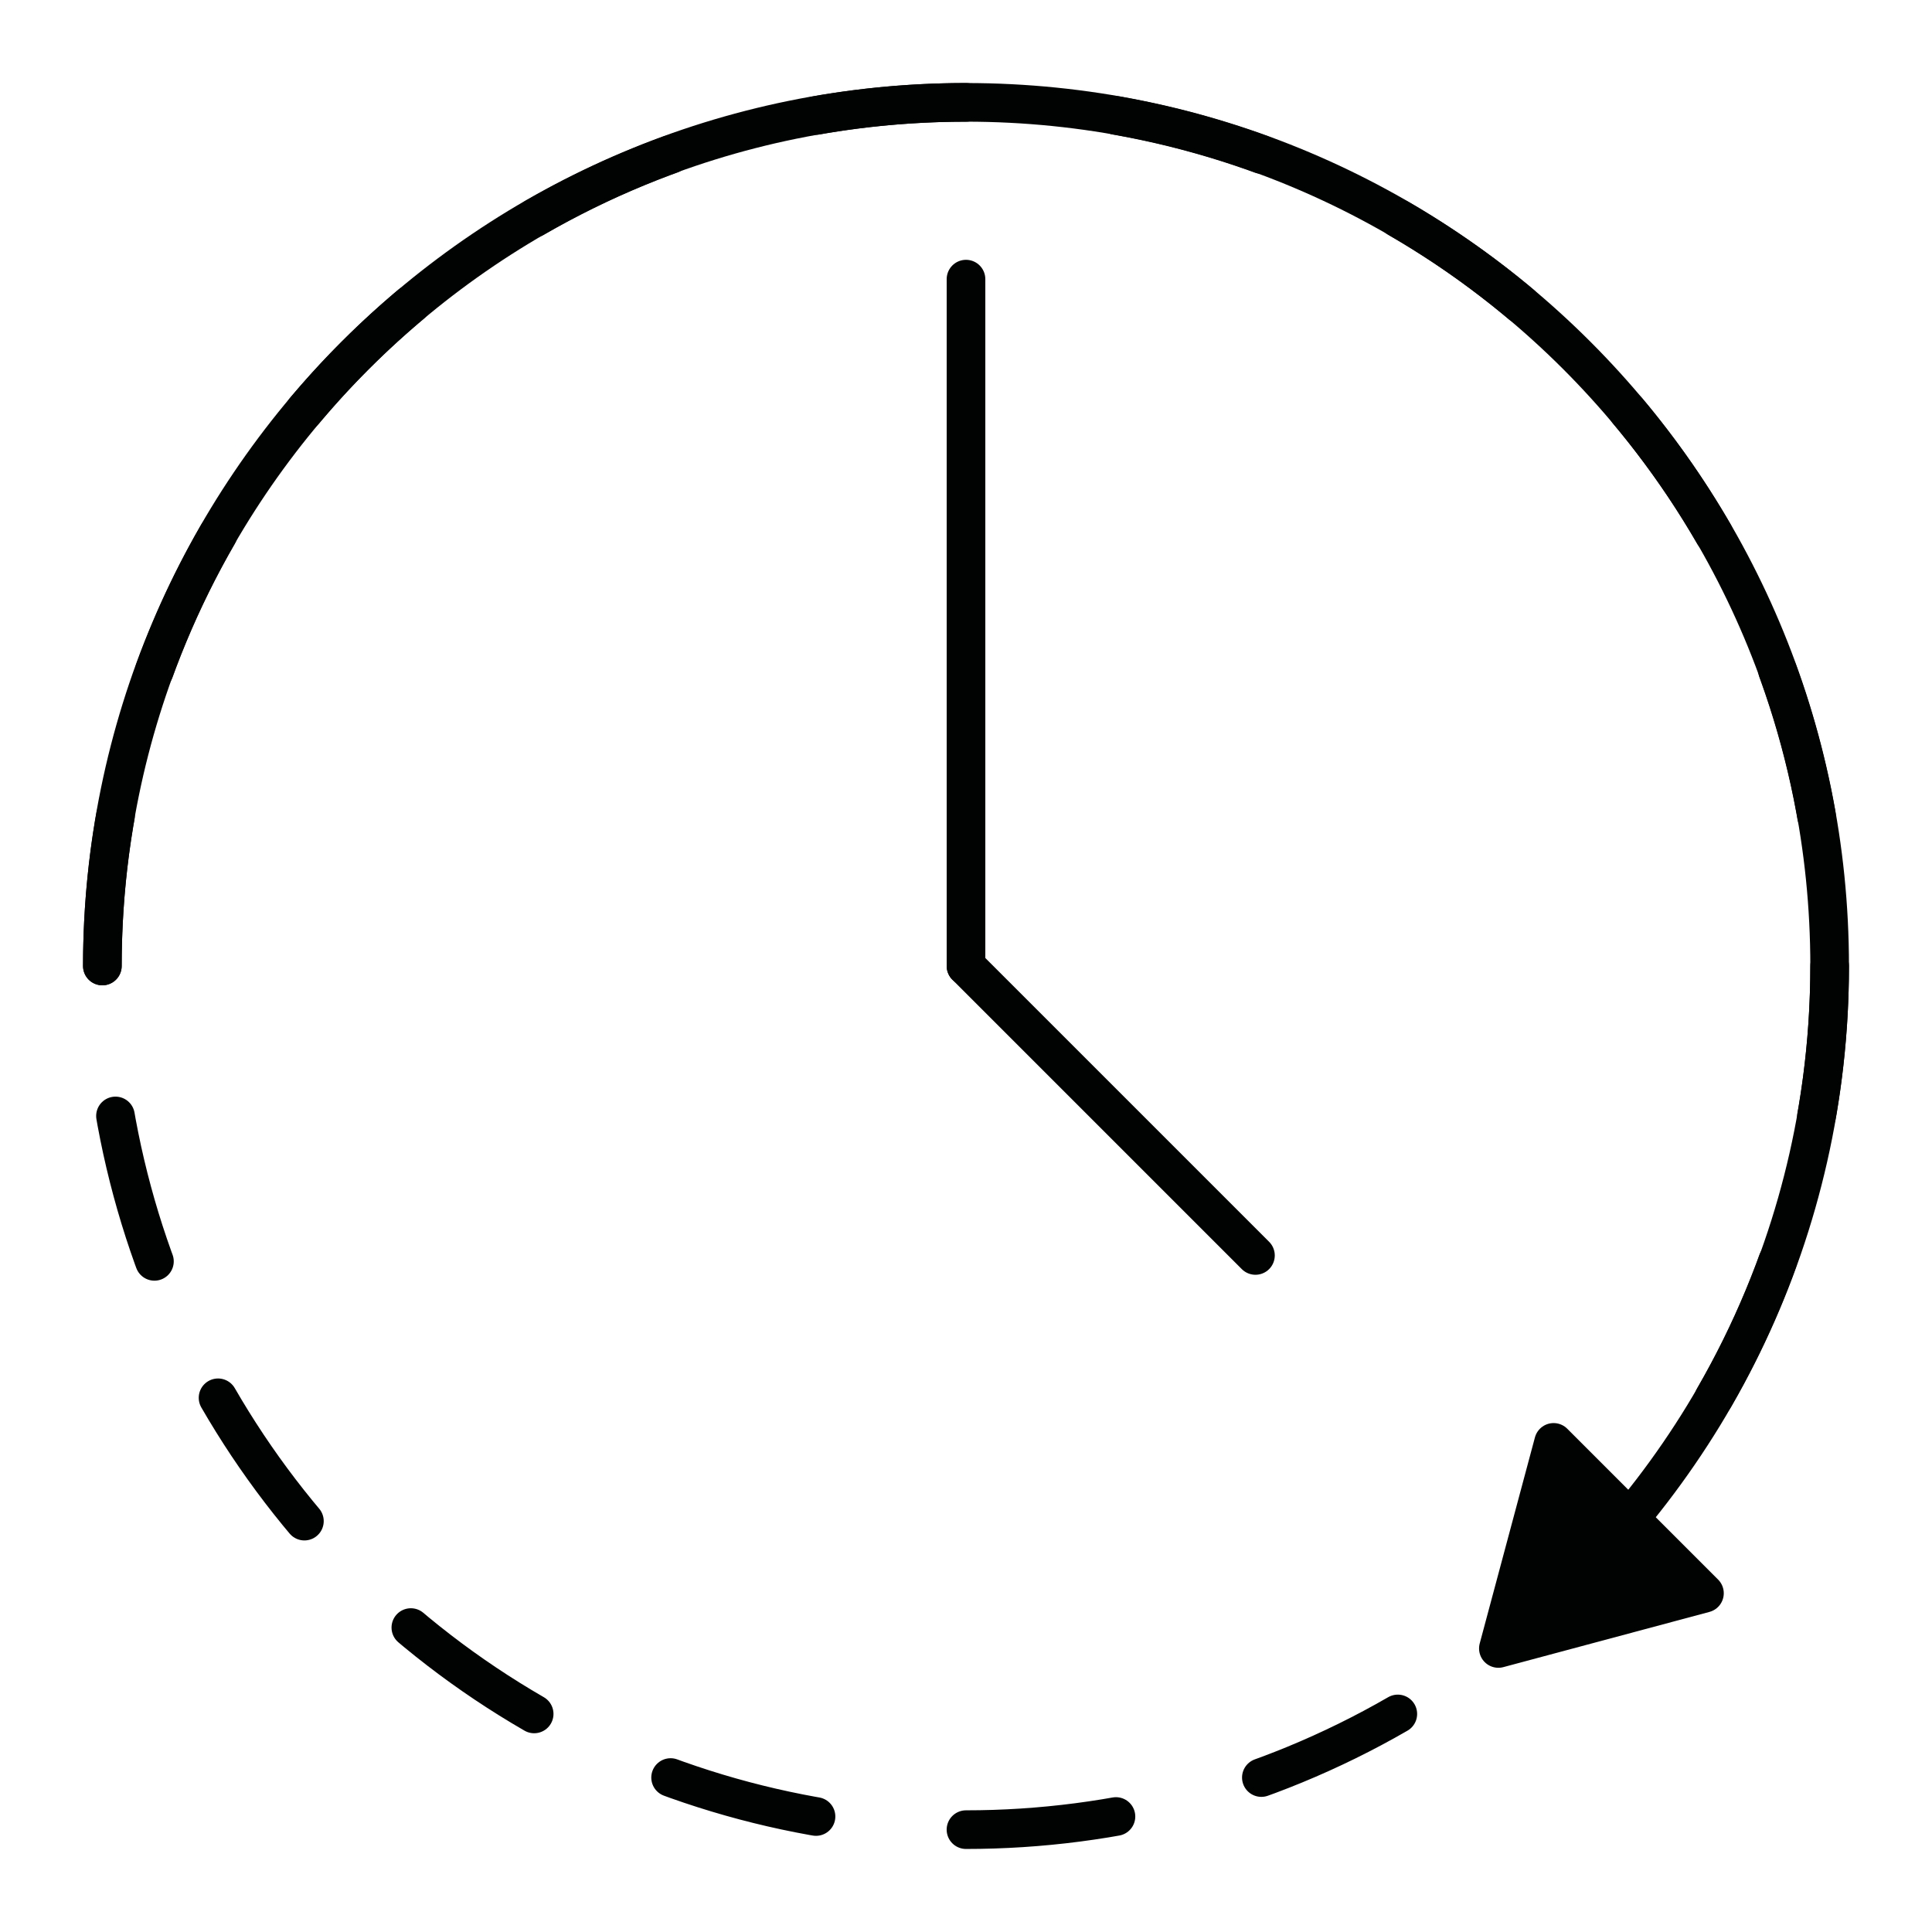 <?xml version="1.0" encoding="UTF-8"?>
<svg id="Calque_1" xmlns="http://www.w3.org/2000/svg" version="1.1" viewBox="0 0 500 500">
  <!-- Generator: Adobe Illustrator 29.4.0, SVG Export Plug-In . SVG Version: 2.1.0 Build 152)  -->
  <g id="SPT">
    <g id="travail_illicite" display="none">
      <g>
        <circle cx="167.03" cy="338.22" r="142.96" fill="none" stroke="#010202" stroke-miterlimit="10" stroke-width="10"/>
        <path d="M249.65,358.08H84.41c-6.6,0-12-5.4-12-12v-15.71c0-6.6,5.4-12,12-12h165.24c6.6,0,12,5.4,12,12v15.71c0,6.6-5.4,12-12,12Z" fill="none" stroke="#010202" stroke-linecap="round" stroke-linejoin="round" stroke-width="10"/>
      </g>
      <path d="M346.52,322.78s-.35-27.97,40.4-34.88V101.28c0-10.5-5.17-20.33-13.83-26.27h0c-5.8-3.98-13.23-4.76-19.73-2.06h0c-9.79,4.07-16.17,13.63-16.17,24.23v141V57.65c0-9.25-4.08-18.03-11.14-24h0c-7.81-6.6-19.16-6.88-27.29-.67h0c-6.9,5.27-10.95,13.46-10.95,22.14v160.96-111c0-9-4.38-17.44-11.73-22.63h0c-8.97-6.33-21.07-5.85-29.52,1.15h0c-7.55,6.26-11.92,15.56-11.92,25.37v78.79-29.73c0-7.01-3.81-13.47-9.94-16.87h0c-9.69-5.37-21.49-5.27-31.09.25h0c-6.02,3.46-9.73,9.88-9.73,16.83v18.81" fill="none" stroke="#010202" stroke-linecap="round" stroke-linejoin="round" stroke-width="10"/>
      <path d="M278.49,452.62s60.43,12.09,106.01-23.14,88.4-143.65,91.51-165.41c.83-5.78.26-10.85-1.01-15.18-5.35-18.24-29.25-23.36-40.97-8.4-.28.36-.57.74-.84,1.13-11.05,15.54-12.78,46.27-46.27,46.27" fill="none" stroke="#010202" stroke-linecap="round" stroke-linejoin="round" stroke-width="10"/>
    </g>
    <g id="conflit" display="none">
      <polyline points="279.53 23.08 220.47 90.84 279.53 157.37 220.47 223.6 279.53 282.2 220.47 342.32 279.53 411.91 220.47 476.92" fill="none" stroke="#010202" stroke-linecap="round" stroke-linejoin="round" stroke-width="10"/>
      <g>
        <path d="M111.46,150.76c2.32,0,4.64.03,6.95.12,27.32,1.1,48.94,16.85,55.15,44.12,2.87,12.59,4.58,25.36,5.78,38.2,1.05,11.36,1.85,22.75,2.72,34.12.59,7.62-4.43,13.77-11.8,14.52-.42.04-.85.06-1.26.06-6.57,0-12.4-5.18-12.91-11.84-.51-6.6-.87-13.22-1.42-19.82-1.27-15.19-2.65-30.38-5.73-45.34-.67-3.27-1.73-6.46-2.64-9.68-.11-.41-.34-.78-.52-1.17-.11,0-.22,0-.32.02v1.44c0,22.11,0,44.23,0,66.34-.03,47.7-.08,95.39-.12,143.09,0,8.27-5.1,14.87-12.88,16.72-1.28.3-2.55.45-3.8.45-8.63,0-16.22-6.86-16.59-15.9-.03-.84-.05-1.68-.05-2.51v-111.85q0-1.67-1.67-1.67h-.03c-1.47,0-2.93.02-4.4.02-1.08,0-2.16-.01-3.23-.04h-.13c-.98,0-1.24.38-1.19,1.37.08,1.59.02,3.19.02,4.79v109.21c0,8.1-5.61,14.87-13.56,16.39-1.05.2-2.1.3-3.12.3-8.89,0-16.54-7.23-16.55-16.5-.03-17.68-.01-35.37-.01-53.05,0-27.54.02-55.09-.01-82.63-.02-24.94-.09-49.89-.14-74.83v-1.07c-.16-.04-.31-.08-.47-.13-.72,2.29-1.59,4.55-2.15,6.89-2.25,9.37-3.63,18.89-4.55,28.47-1.29,13.46-2.33,26.95-3.4,40.43-.55,6.95-6.22,12.19-13.21,12.19-.22,0-.44-.01-.67-.02-6.97-.33-12.56-6.45-12.22-13.58.3-6.3.68-12.6,1.27-18.87,1.06-11.16,2.19-22.32,3.54-33.45,1.13-9.27,2.52-18.55,5.56-27.41,5.57-16.25,16.45-27.6,32.57-33.67,7.12-2.68,14.53-4.17,22.19-4.17h.76c.95,0,1.9.02,2.86.02,3.79,0,7.59-.08,11.38-.08M111.46,140.76c-1.93,0-3.86.02-5.8.04-1.86.02-3.73.04-5.59.04-.91,0-1.82,0-2.73-.02-.3,0-.59,0-.89,0-8.58,0-17.23,1.62-25.71,4.81-18.94,7.13-31.9,20.51-38.51,39.78-3.15,9.2-4.69,18.42-6.03,29.45-1.45,11.91-2.61,23.72-3.56,33.71-.67,7.08-1.05,14.05-1.31,19.34-.29,6.1,1.81,11.97,5.94,16.53s9.73,7.24,15.79,7.52c.38.02.76.03,1.14.03,5.23,0,10.05-1.68,13.92-4.55v80.85c0,12.27,0,24.96,0,37.45.02,14.6,11.94,26.48,26.55,26.48,1.67,0,3.35-.16,5-.48,7.24-1.39,13.25-5.46,17.09-11.1,1.05,1.5,2.26,2.91,3.63,4.19,4.99,4.69,11.46,7.28,18.24,7.28,2.05,0,4.11-.24,6.12-.72,12.29-2.92,20.55-13.55,20.56-26.44l.02-20.69c.03-32.27.06-64.54.08-96.81,3.82,2.8,8.53,4.46,13.56,4.46.76,0,1.52-.04,2.28-.12,12.84-1.31,21.76-12.15,20.76-25.23-.21-2.77-.42-5.54-.63-8.31-.64-8.5-1.3-17.29-2.1-25.97-1.42-15.26-3.32-27.81-5.98-39.5-7-30.69-31.71-50.57-64.5-51.89-2.2-.08-4.54-.12-7.35-.12h0Z"/>
        <path d="M106.59,66.11h.1c19.7.05,35.41,15.82,35.41,35.53s-15.82,35.27-35.39,35.27h-.02c-19.57,0-35.48-15.94-35.39-35.45.09-19.5,15.92-35.35,35.29-35.35M106.59,56.11h0c-24.86,0-45.18,20.33-45.29,45.31-.05,12.09,4.63,23.49,13.19,32.09,8.59,8.64,20.02,13.39,32.19,13.4,25.05,0,45.41-20.31,45.41-45.27,0-12.2-4.7-23.63-13.24-32.2-8.54-8.57-19.95-13.3-32.15-13.34h-.11Z"/>
      </g>
      <g>
        <path d="M398.45,150.76c2.32,0,4.64.03,6.95.12,27.32,1.1,48.94,16.85,55.15,44.12,2.87,12.59,4.58,25.36,5.78,38.2,1.05,11.36,1.85,22.75,2.72,34.12.59,7.62-4.43,13.77-11.8,14.52-.42.04-.85.06-1.26.06-6.57,0-12.4-5.18-12.91-11.84-.51-6.6-.87-13.22-1.42-19.82-1.27-15.19-2.65-30.38-5.73-45.34-.67-3.27-1.73-6.46-2.64-9.68-.11-.41-.34-.78-.52-1.17-.11,0-.22,0-.32.02v1.44c0,22.11.01,44.23,0,66.34-.03,47.7-.08,95.39-.12,143.09-.01,8.27-5.1,14.87-12.88,16.72-1.28.3-2.55.45-3.8.45-8.63,0-16.22-6.86-16.59-15.9-.03-.84-.05-1.68-.05-2.51v-111.85q0-1.67-1.67-1.67h-.03c-1.47,0-2.93.02-4.4.02-1.08,0-2.16-.01-3.23-.04h-.13c-.98,0-1.24.38-1.19,1.37.08,1.59.02,3.19.02,4.79v109.21c0,8.1-5.61,14.87-13.56,16.39-1.05.2-2.1.3-3.12.3-8.89,0-16.54-7.23-16.55-16.5-.03-17.68-.01-35.37-.01-53.05,0-27.54.02-55.09-.01-82.63-.02-24.94-.09-49.89-.14-74.83v-1.07c-.16-.04-.31-.08-.47-.13-.72,2.29-1.59,4.55-2.15,6.89-2.25,9.37-3.63,18.89-4.55,28.47-1.29,13.46-2.33,26.95-3.4,40.43-.55,6.95-6.22,12.19-13.21,12.19-.22,0-.44-.01-.67-.02-6.97-.33-12.56-6.45-12.22-13.58.3-6.3.68-12.6,1.27-18.87,1.06-11.16,2.19-22.32,3.54-33.45,1.13-9.27,2.52-18.55,5.56-27.41,5.57-16.25,16.45-27.6,32.57-33.67,7.12-2.68,14.53-4.17,22.19-4.17h.76c.95,0,1.9.02,2.86.02,3.79,0,7.59-.08,11.38-.08M398.45,140.76c-1.93,0-3.86.02-5.8.04-1.86.02-3.73.04-5.59.04-.91,0-1.82,0-2.73-.02-.3,0-.59,0-.89,0-8.58,0-17.23,1.62-25.71,4.81-18.94,7.13-31.9,20.51-38.51,39.78-3.15,9.2-4.69,18.42-6.03,29.45-1.45,11.91-2.61,23.72-3.56,33.71-.67,7.08-1.05,14.05-1.31,19.34-.29,6.1,1.81,11.97,5.94,16.53s9.73,7.24,15.79,7.52c.38.02.76.03,1.14.03,5.23,0,10.05-1.68,13.92-4.55v80.85c0,12.27-.01,24.96.01,37.45.02,14.6,11.94,26.48,26.55,26.48,1.67,0,3.35-.16,5-.48,7.24-1.39,13.25-5.46,17.09-11.1,1.05,1.5,2.26,2.91,3.63,4.19,4.99,4.69,11.46,7.28,18.24,7.28,2.05,0,4.11-.24,6.12-.72,12.29-2.92,20.55-13.55,20.56-26.44l.02-19.78c.03-32.57.06-65.15.08-97.72,3.82,2.8,8.53,4.46,13.56,4.46.76,0,1.52-.04,2.28-.12,12.84-1.31,21.76-12.15,20.76-25.23-.21-2.77-.42-5.54-.63-8.3-.64-8.5-1.3-17.3-2.11-25.97-1.42-15.26-3.32-27.81-5.98-39.5-7-30.69-31.71-50.57-64.5-51.89-2.19-.09-4.53-.13-7.34-.13h0Z"/>
        <path d="M393.58,66.11h.1c19.7.05,35.41,15.82,35.41,35.53s-15.82,35.27-35.39,35.27h-.02c-19.57,0-35.48-15.94-35.39-35.45.09-19.5,15.93-35.35,35.29-35.35M393.58,56.11h0c-24.86,0-45.18,20.33-45.29,45.31-.05,12.09,4.63,23.49,13.19,32.09,8.59,8.64,20.02,13.39,32.19,13.4,25.05,0,45.41-20.31,45.41-45.27,0-12.2-4.7-23.63-13.24-32.2-8.54-8.57-19.95-13.3-32.15-13.34h-.11Z"/>
      </g>
    </g>
    <g id="temps">
      <circle cx="250" cy="250" r="223.51" fill="none" stroke="#010202" stroke-dasharray="39.01 39.01" stroke-linecap="round" stroke-linejoin="round" stroke-width="10"/>
      <path d="M26.49,250C26.49,126.56,126.56,26.49,250,26.49s223.51,100.07,223.51,223.51c0,68.16-30.51,129.19-78.61,170.18" fill="none" stroke="#010202" stroke-linecap="round" stroke-linejoin="round" stroke-width="10"/>
      <polygon points="387.78 426.62 441.11 412.33 402.07 373.29 387.78 426.62" fill="#010202" stroke="#010202" stroke-linecap="round" stroke-linejoin="round" stroke-width="10"/>
      <line x1="250" y1="250" x2="250" y2="72.24" fill="none" stroke="#010202" stroke-linecap="round" stroke-linejoin="round" stroke-width="10"/>
      <line x1="250" y1="250" x2="324.91" y2="324.91" fill="none" stroke="#010202" stroke-linecap="round" stroke-linejoin="round" stroke-width="10"/>
    </g>
  </g>
</svg>